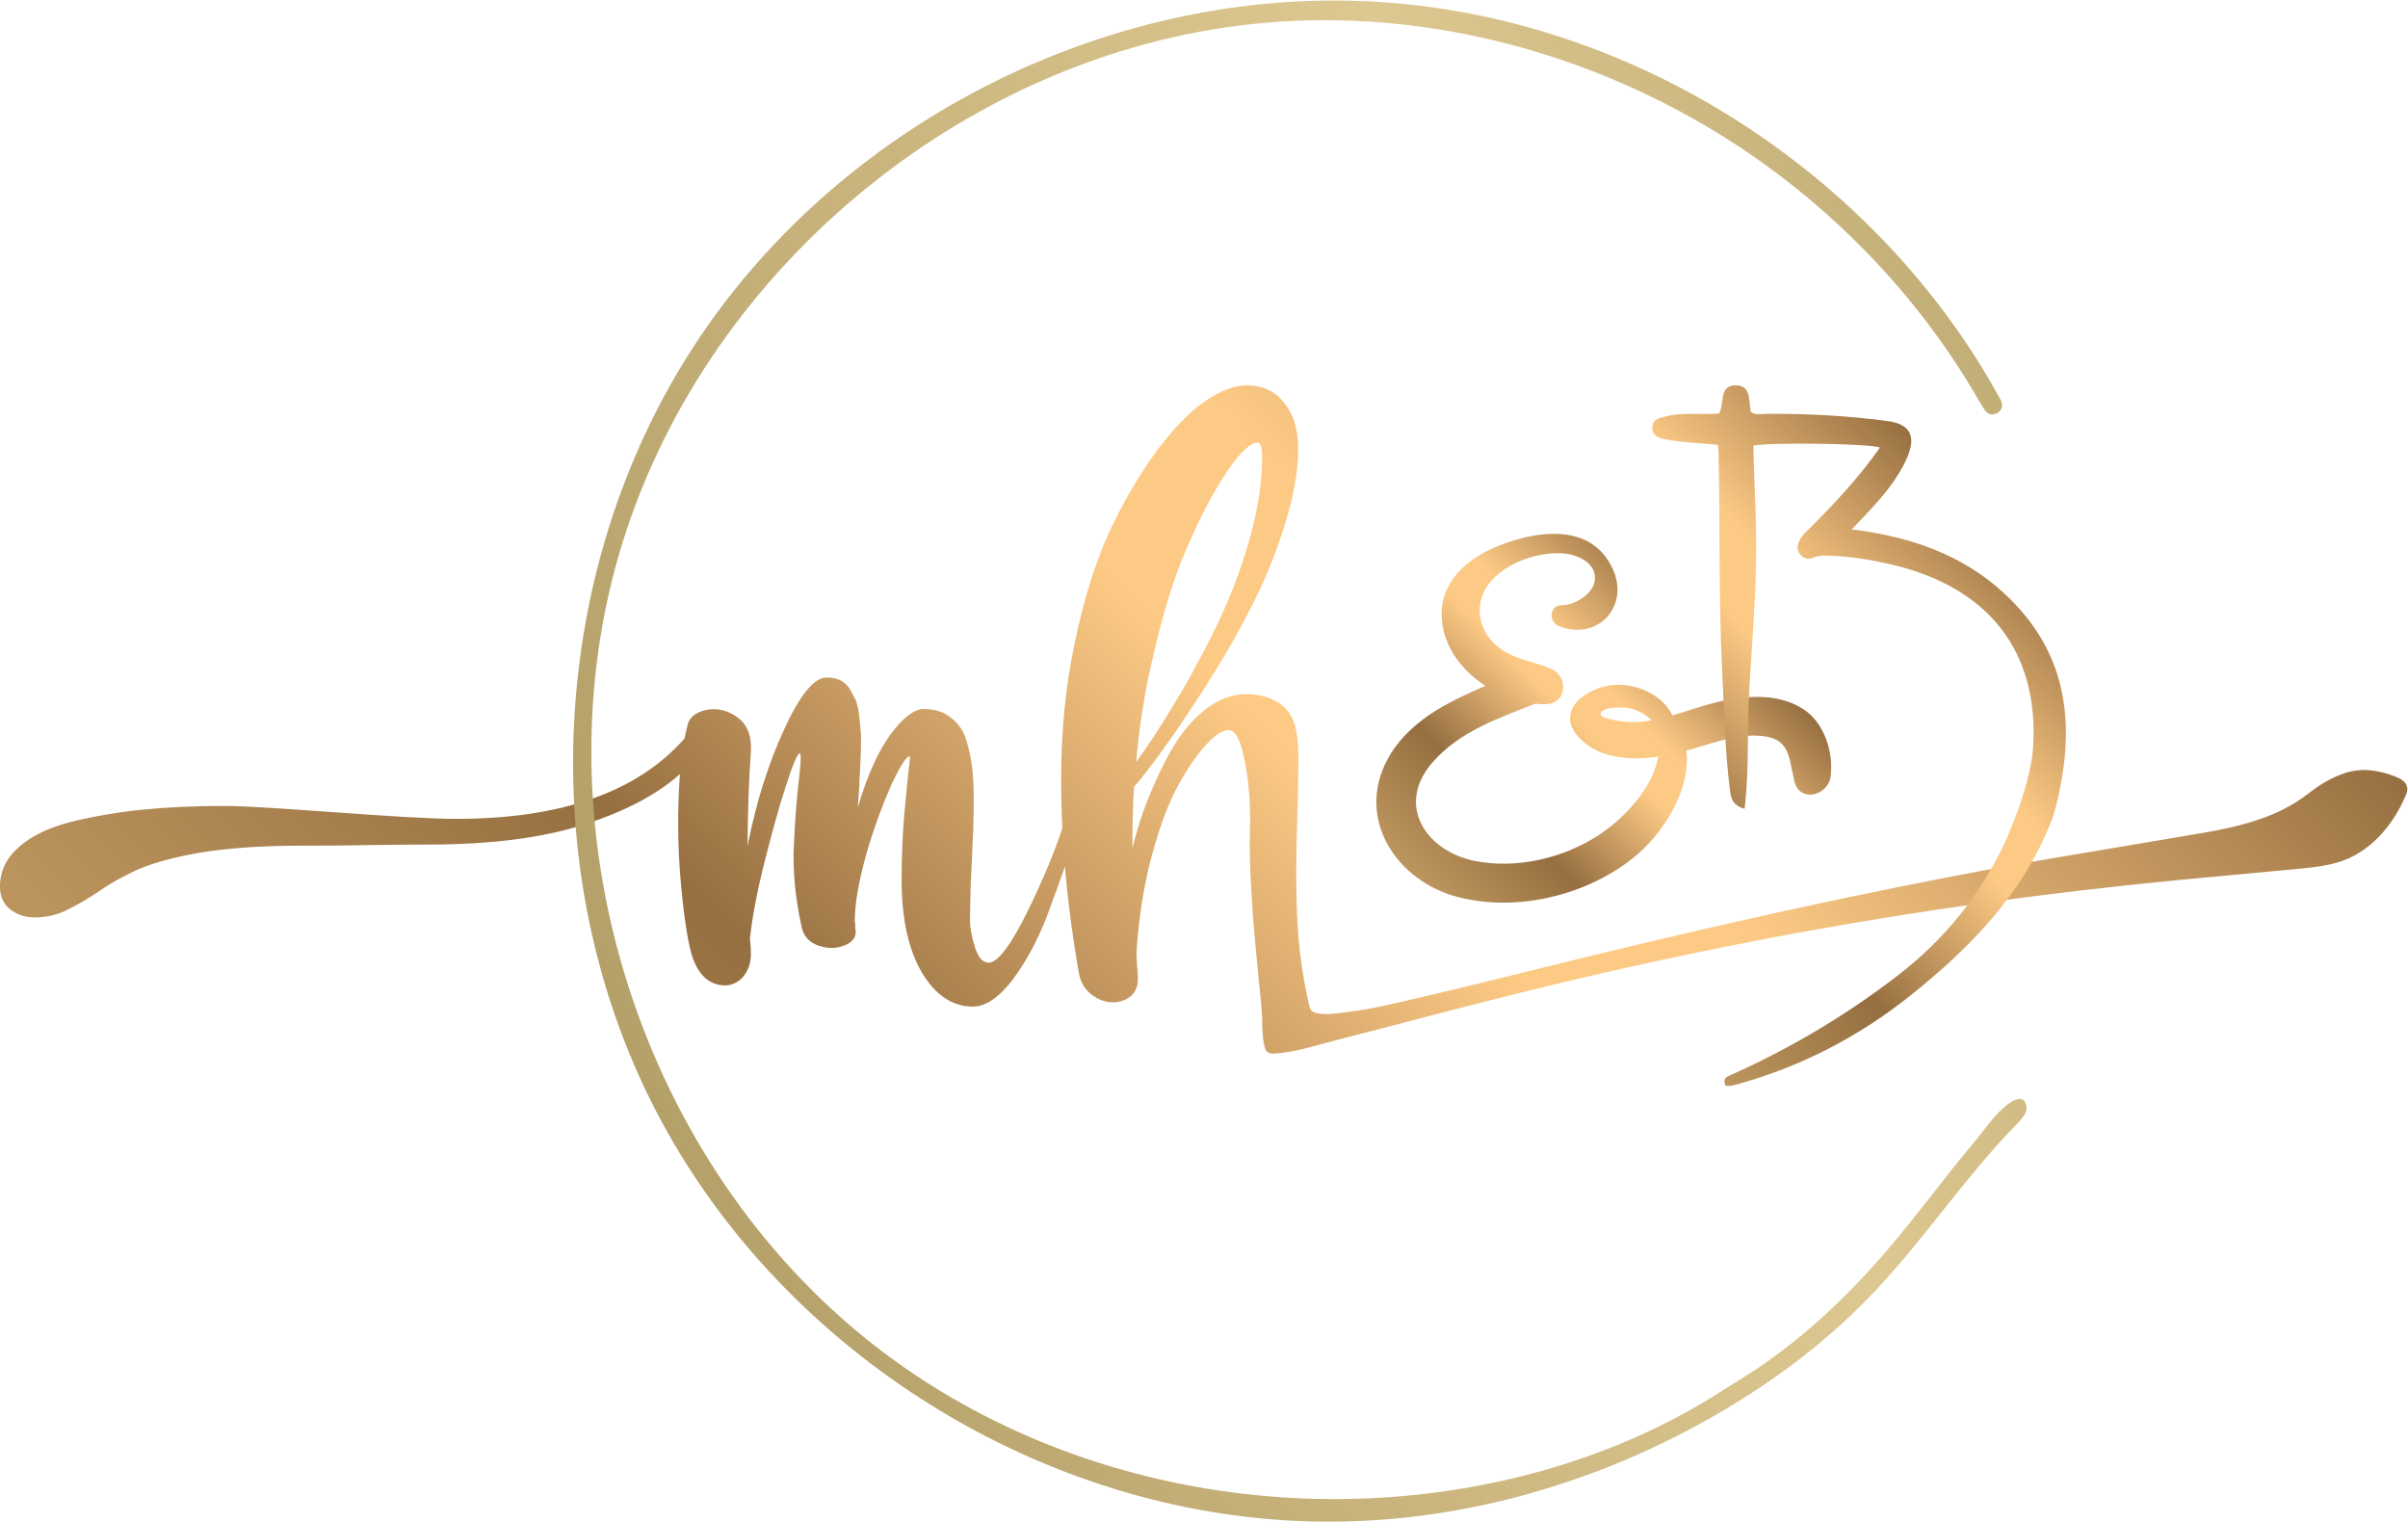 <?xml version="1.0" encoding="UTF-8" standalone="no"?>
<!-- Created with Inkscape (http://www.inkscape.org/) -->

<svg
   version="1.1"
   id="svg1"
   width="1304.194"
   height="824"
   viewBox="0 0 1304.194 824"
   sodipodi:docname="04.B.svg"
   inkscape:version="1.3.2 (091e20e, 2023-11-25, custom)"
   xmlns:inkscape="http://www.inkscape.org/namespaces/inkscape"
   xmlns:sodipodi="http://sodipodi.sourceforge.net/DTD/sodipodi-0.dtd"
   xmlns="http://www.w3.org/2000/svg"
   xmlns:svg="http://www.w3.org/2000/svg">
  <sodipodi:namedview
     id="namedview1"
     pagecolor="#ffffff"
     bordercolor="#000000"
     borderopacity="0.25"
     inkscape:showpageshadow="2"
     inkscape:pageopacity="0.0"
     inkscape:pagecheckerboard="0"
     inkscape:deskcolor="#d1d1d1"
     inkscape:zoom="0.53958333"
     inkscape:cx="651.42857"
     inkscape:cy="115.83012"
     inkscape:window-width="1920"
     inkscape:window-height="991"
     inkscape:window-x="-9"
     inkscape:window-y="-9"
     inkscape:window-maximized="1"
     inkscape:current-layer="svg1" />
  <defs
     id="defs1">
    <linearGradient
       x1="0"
       y1="0"
       x2="1"
       y2="0"
       gradientUnits="userSpaceOnUse"
       gradientTransform="matrix(512.305,512.305,512.305,-512.305,282.804,251.946)"
       spreadMethod="pad"
       id="linearGradient7">
      <stop
         style="stop-opacity:1;stop-color:#bc945d"
         offset="0"
         id="stop1" />
      <stop
         style="stop-opacity:1;stop-color:#bc945d"
         offset="0.011"
         id="stop2" />
      <stop
         style="stop-opacity:1;stop-color:#966f41"
         offset="0.278"
         id="stop3" />
      <stop
         style="stop-opacity:1;stop-color:#fdca85"
         offset="0.569"
         id="stop4" />
      <stop
         style="stop-opacity:1;stop-color:#fdca85"
         offset="0.627"
         id="stop5" />
      <stop
         style="stop-opacity:1;stop-color:#fdca85"
         offset="0.681"
         id="stop6" />
      <stop
         style="stop-opacity:1;stop-color:#966f41"
         offset="1"
         id="stop7" />
    </linearGradient>
    <linearGradient
       x1="0"
       y1="0"
       x2="1"
       y2="0"
       gradientUnits="userSpaceOnUse"
       gradientTransform="matrix(113.345,113.345,113.345,-113.345,631.866,486.81)"
       spreadMethod="pad"
       id="linearGradient14">
      <stop
         style="stop-opacity:1;stop-color:#bc945d"
         offset="0"
         id="stop8" />
      <stop
         style="stop-opacity:1;stop-color:#bc945d"
         offset="0.011"
         id="stop9" />
      <stop
         style="stop-opacity:1;stop-color:#966f41"
         offset="0.278"
         id="stop10" />
      <stop
         style="stop-opacity:1;stop-color:#fdca85"
         offset="0.569"
         id="stop11" />
      <stop
         style="stop-opacity:1;stop-color:#fdca85"
         offset="0.627"
         id="stop12" />
      <stop
         style="stop-opacity:1;stop-color:#fdca85"
         offset="0.681"
         id="stop13" />
      <stop
         style="stop-opacity:1;stop-color:#966f41"
         offset="1"
         id="stop14" />
    </linearGradient>
    <linearGradient
       x1="0"
       y1="0"
       x2="1"
       y2="0"
       gradientUnits="userSpaceOnUse"
       gradientTransform="matrix(170.219,170.219,170.219,-170.219,687.631,472.575)"
       spreadMethod="pad"
       id="linearGradient21">
      <stop
         style="stop-opacity:1;stop-color:#bc945d"
         offset="0"
         id="stop15" />
      <stop
         style="stop-opacity:1;stop-color:#bc945d"
         offset="0.011"
         id="stop16" />
      <stop
         style="stop-opacity:1;stop-color:#966f41"
         offset="0.278"
         id="stop17" />
      <stop
         style="stop-opacity:1;stop-color:#fdca85"
         offset="0.569"
         id="stop18" />
      <stop
         style="stop-opacity:1;stop-color:#fdca85"
         offset="0.627"
         id="stop19" />
      <stop
         style="stop-opacity:1;stop-color:#fdca85"
         offset="0.681"
         id="stop20" />
      <stop
         style="stop-opacity:1;stop-color:#966f41"
         offset="1"
         id="stop21" />
    </linearGradient>
    <linearGradient
       x1="0"
       y1="0"
       x2="1"
       y2="0"
       gradientUnits="userSpaceOnUse"
       gradientTransform="matrix(794.606,327.346,327.346,-794.606,252.511,400.24)"
       spreadMethod="pad"
       id="linearGradient24">
      <stop
         style="stop-opacity:1;stop-color:#af9b64"
         offset="0"
         id="stop22" />
      <stop
         style="stop-opacity:1;stop-color:#dec891"
         offset="0.578"
         id="stop23" />
      <stop
         style="stop-opacity:1;stop-color:#a5935c"
         offset="1"
         id="stop24" />
    </linearGradient>
  </defs>
  <g
     id="layer-MC0"
     transform="translate(-67.903,-308)">
    <path
       id="path7"
       d="m 540.191,685.916 c -6.567,-4.546 -13.133,-11.617 -20.036,-20.878 v 0 c -6.735,-9.429 -13.133,-20.373 -18.858,-32.663 v 0 c -5.555,-12.46 -10.27,-27.444 -13.806,-44.954 v 0 c -3.704,-17.511 -5.387,-35.695 -5.387,-54.72 v 0 c 0,-6.546 0.163,-13.187 0.491,-19.922 v 0 c -3.319,-9.978 -7.916,-21.081 -13.792,-33.114 v 0 c -7.072,-14.48 -12.46,-21.552 -16.164,-21.552 v 0 c -2.357,0 -4.209,2.021 -5.556,6.23 v 0 c -1.347,4.21 -2.02,7.914 -2.02,11.113 v 0 c 0,4.377 0.168,9.428 0.336,15.489 v 0 c 0.337,5.725 0.505,10.944 0.673,15.322 v 0 c 0.337,4.378 0.337,9.092 0.506,14.311 v 0 c 0,5.052 0,9.598 -0.337,13.302 v 0 c -0.169,3.703 -0.842,7.408 -1.683,10.943 v 0 c -0.843,3.704 -1.852,6.567 -3.368,8.755 v 0 c -1.516,2.189 -3.536,4.041 -6.062,5.557 v 0 c -2.525,1.346 -5.387,2.02 -8.923,2.02 v 0 c -3.704,0 -8.249,-3.367 -13.301,-10.102 v 0 c -5.051,-6.903 -9.597,-16.836 -13.47,-29.969 v 0 c 0.337,4.546 0.674,8.081 0.674,10.438 v 0 c 0.169,2.525 0.337,5.557 0.505,9.598 v 0 c 0.169,3.871 0.169,6.903 0.169,9.091 v 0 c -0.169,2.189 -0.337,4.715 -0.674,7.745 v 0 c -0.337,2.863 -0.842,5.22 -1.515,6.904 v 0 c -0.842,1.515 -1.684,3.198 -2.525,4.714 v 0 c -1.011,1.515 -2.189,2.525 -3.873,3.367 v 0 c -1.516,0.673 -3.199,1.011 -5.388,1.011 v 0 c -5.051,0 -10.775,-6.904 -17.173,-20.879 v 0 c -6.398,-13.806 -11.449,-29.632 -14.985,-47.648 v 0 c 0.168,14.48 0.505,26.939 1.347,37.714 v 0 c 0.505,6.567 -1.179,11.45 -5.22,14.48 v 0 c -4.04,3.032 -8.418,4.041 -12.795,3.2 v 0 c -4.546,-1.011 -7.073,-3.2 -7.746,-6.398 v 0 l -1.178,-5.22 c -19.026,-21.72 -50.006,-32.664 -92.771,-32.664 v 0 c -22.225,0 -76.424,5.256 -93.935,5.256 v 0 c -12.29,0 -23.402,-0.506 -33.505,-1.516 v 0 c -10.102,-1.01 -19.699,-2.693 -28.791,-4.882 v 0 C 70.963,513.038 63.724,509.67 58.673,505.124 v 0 c -5.22,-4.546 -7.746,-9.933 -7.746,-16.163 v 0 c 0,-3.873 1.348,-6.903 4.041,-9.092 v 0 c 2.694,-2.189 6.062,-3.368 10.102,-3.368 v 0 c 4.715,0 9.093,1.011 13.133,3.032 v 0 c 4.041,2.02 8.25,4.377 12.459,7.239 v 0 c 4.21,3.03 9.261,5.893 15.322,8.755 v 0 c 5.893,2.694 14.479,5.219 25.929,7.24 v 0 c 11.449,1.852 24.918,2.862 40.408,2.862 v 0 c 25.255,0 31.47,0.47 52.853,0.47 v 0 c 25.086,0 46.133,2.694 62.969,8.081 v 0 c 16.837,5.388 29.802,12.291 39.062,20.541 v 0 c -1.011,-13.974 -1.011,-28.622 0.337,-43.776 v 0 c 1.347,-15.153 3.03,-25.592 4.882,-30.979 v 0 c 2.02,-5.557 5.051,-9.092 9.092,-10.439 v 0 c 4.041,-1.347 7.577,-0.674 10.607,2.021 v 0 c 2.862,2.861 4.209,6.734 3.873,11.617 v 0 c 0,0.673 0,1.515 -0.168,2.694 v 0 c -0.169,1.01 -0.169,1.851 -0.169,2.357 v 0 c 0.842,7.408 2.526,17.174 5.556,29.296 v 0 c 3.03,12.122 5.893,22.729 8.923,31.99 v 0 c 2.862,9.092 4.883,13.637 5.725,13.637 v 0 c 0.674,0 0.505,-3.703 -0.336,-10.775 v 0 c -0.843,-7.071 -1.516,-15.827 -2.021,-26.265 v 0 c -0.506,-10.439 0.505,-21.552 3.199,-33.674 v 0 c 0.841,-3.704 3.199,-6.23 6.903,-7.408 v 0 c 3.873,-1.347 7.408,-1.179 10.607,0.168 v 0 c 3.367,1.347 4.715,3.536 4.378,6.23 v 0 c -0.168,0.336 -0.168,1.01 -0.168,1.852 v 0 c 0,0.673 0,1.347 -0.169,1.684 v 0 c 0,7.408 1.684,16.499 4.714,27.443 v 0 c 3.199,10.944 6.735,20.205 10.102,27.95 v 0 c 3.704,7.745 6.062,11.617 7.577,11.617 v 0 c 0,0 0,-1.852 -0.505,-5.724 v 0 c -0.506,-4.041 -1.01,-10.102 -1.852,-18.521 v 0 c -0.674,-8.587 -1.011,-17.174 -1.011,-25.928 v 0 c 0,-15.996 2.863,-28.623 8.251,-37.715 v 0 c 5.556,-9.261 12.459,-13.806 20.709,-13.806 v 0 c 5.22,0 10.607,3.704 16.164,10.944 v 0 c 5.387,7.24 10.101,15.826 13.974,25.928 v 0 c 2.775,7.569 5.267,14.192 7.262,20.012 v 0 c 1.192,-14.054 3.084,-28.516 5.703,-43.415 v 0 c 0.841,-4.545 3.366,-7.913 7.407,-10.102 v 0 c 4.041,-2.02 7.914,-2.189 11.449,-0.505 v 0 c 3.705,1.683 5.389,4.883 5.052,9.597 v 0 c 0,0.842 -0.169,2.525 -0.338,4.883 v 0 c -0.168,2.357 -0.168,4.041 -0.168,4.882 v 0 c 0.843,13.806 2.863,26.602 6.062,38.557 v 0 c 3.199,11.954 6.734,21.551 10.607,28.623 v 0 c 3.873,7.071 7.745,12.795 11.449,16.836 v 0 c 3.704,4.041 6.735,6.061 9.26,6.061 v 0 c 2.694,0 4.883,-3.872 6.398,-11.786 v 0 c 1.684,-7.913 2.357,-15.995 2.357,-24.245 v 0 c 0,-4.545 -0.185,-7.907 -0.168,-10.102 v 0 c 0.034,-4.257 0.148,-8.513 0.328,-12.766 v 0 c 0.548,-12.989 1.711,-25.939 3.002,-38.873 v 0 c 0.517,-5.176 1.058,-10.35 1.519,-15.531 v 0 c 0.444,-4.988 -0.034,-10.297 1.167,-15.174 v 0 c 0.194,-0.787 0.461,-1.599 1.054,-2.15 v 0 c 0.909,-0.846 2.299,-0.847 3.537,-0.747 v 0 c 8.725,0.703 17.14,3.591 25.581,5.716 v 0 c 5.398,1.359 10.787,2.755 16.174,4.159 v 0 c 6.108,1.592 12.212,3.195 18.319,4.79 v 0 c 6.827,1.781 13.656,3.552 20.492,5.298 v 0 c 7.554,1.929 15.118,3.827 22.69,5.686 v 0 c 8.294,2.035 16.6,4.021 24.919,5.951 v 0 c 9.042,2.099 18.1,4.133 27.172,6.098 v 0 c 9.801,2.121 19.62,4.163 29.455,6.121 v 0 c 10.57,2.104 21.158,4.112 31.764,6.024 v 0 c 11.348,2.044 22.716,3.979 34.101,5.805 v 0 c 12.135,1.945 24.291,3.766 36.465,5.465 v 0 c 12.934,1.806 25.887,3.473 38.857,5.005 v 0 c 13.742,1.624 27.502,3.096 41.276,4.423 v 0 c 15.887,1.529 31.815,2.888 47.719,4.449 v 0 c 5.443,0.535 10.921,1.076 16.182,2.57 v 0 c 13.155,3.735 22.668,14.911 27.875,27.163 v 0 c 0.403,0.949 0.775,1.953 0.705,2.981 v 0 c -0.128,1.899 -1.728,3.394 -3.449,4.204 v 0 c -0.58,0.272 -1.181,0.531 -1.798,0.773 v 0 c -2.969,1.167 -6.306,1.975 -9.357,2.337 v 0 c -3.684,0.436 -7.43,0.033 -10.947,-1.146 v 0 c -5.486,-1.839 -10.166,-4.724 -14.699,-8.288 v 0 c -12.163,-9.562 -27.77,-13.363 -42.722,-15.938 v 0 c -34.525,-5.945 -69.107,-11.316 -103.51,-17.98 v 0 c -29.881,-5.79 -59.661,-12.091 -89.341,-18.829 v 0 c -23.945,-5.435 -47.82,-11.168 -71.665,-17.025 v 0 c -17.639,-4.333 -35.253,-8.782 -52.945,-12.893 v 0 c -0.342,-0.079 -0.683,-0.159 -1.024,-0.238 v 0 c -6.861,-1.6 -13.716,-3.238 -20.648,-4.507 v 0 c -3.334,-0.61 -6.677,-1.096 -10.039,-1.507 v 0 c -3.49,-0.427 -6.972,-0.975 -10.481,-0.37 v 0 c -0.973,0.167 -1.991,0.453 -2.653,1.186 v 0 c -0.593,0.654 -0.806,1.559 -0.996,2.421 v 0 c -2.018,9.099 -3.519,18.176 -4.256,27.474 v 0 c -0.922,11.627 -1.001,23.308 -0.81,34.965 v 0 c 0.167,10.241 0.61,20.475 0.715,30.716 v 0 c 0.067,6.646 0.417,13.86 -1.376,20.336 v 0 c -2.618,9.462 -11.786,12.628 -19.868,12.628 v 0 c -5.219,0 -10.27,-1.852 -15.152,-5.22 v 0 c -4.883,-3.535 -9.261,-8.25 -13.133,-14.143 v 0 c -3.704,-5.893 -7.072,-12.628 -10.102,-19.867 v 0 c -3.031,-7.072 -5.725,-14.985 -7.745,-23.404 v 0 c 0,9.429 0.169,17.68 0.673,24.919 v 0 c 3.705,4.378 7.745,9.597 11.954,15.489 v 0 c 4.378,5.894 9.934,14.312 16.837,24.919 v 0 c 6.903,10.776 12.965,21.215 18.184,31.485 v 0 c 5.388,10.102 9.934,21.214 13.806,33.169 v 0 c 3.873,11.954 5.893,22.898 5.893,32.326 v 0 c 0,7.745 -1.852,13.975 -5.725,18.689 v 0 c -3.703,4.715 -8.755,7.072 -14.984,7.072 v 0 c -5.22,0 -11.112,-2.189 -17.51,-6.735 m -20.204,-101.19 c 3.367,14.48 7.071,26.603 10.944,36.537 v 0 c 4.04,9.765 8.081,18.52 12.29,26.097 v 0 c 4.209,7.408 7.914,13.133 11.112,16.668 v 0 c 3.2,3.536 5.725,5.388 7.408,5.388 v 0 c 1.348,0 2.021,-2.021 2.021,-5.725 v 0 c 0,-10.775 -1.852,-22.392 -5.556,-35.189 v 0 c -3.704,-12.627 -8.587,-24.75 -14.312,-36.367 v 0 c -5.724,-11.449 -11.28,-21.551 -16.499,-29.97 v 0 c -5.22,-8.587 -10.103,-16.163 -14.817,-22.561 v 0 c 1.347,15.658 3.873,30.811 7.409,45.122"
       transform="matrix(1.333,0,0,-1.333,0,1440)"
       style="fill:url(#linearGradient7);stroke:none" />
    <path
       id="path14"
       d="m 662.403,628.474 c -15.981,-5.711 -29.551,-17.424 -24.716,-36.189 v 0 c 2.274,-8.83 8.731,-16.469 16.798,-21.722 v 0 c -4.014,-1.627 -7.93,-3.526 -11.714,-5.386 v 0 c -11.169,-5.49 -21.992,-13.16 -28.031,-24.359 v 0 c -13.131,-24.357 3.716,-49.627 28.553,-56.038 v 0 c 23.868,-6.161 51.556,0.507 70.825,15.543 v 0 c 12.122,9.458 24.08,27.812 21.969,43.905 v 0 c 9.238,2.501 18.766,6.426 28.442,6.126 v 0 c 13.737,-0.425 12.928,-7.794 15.515,-18.592 v 0 c 2.127,-8.873 13.715,-5.778 14.688,1.988 v 0 c 1.242,9.927 -2.565,21.949 -11.322,27.509 v 0 c -10.854,6.892 -24.962,5.256 -36.756,2.21 v 0 c -5.312,-1.372 -10.721,-3.318 -16.201,-4.901 v 0 c -4.019,8.418 -14.858,13.199 -24.083,12.342 v 0 c -11.427,-1.062 -24.285,-10.955 -13.365,-21.846 v 0 c 8.139,-8.118 20.378,-8.865 31.631,-7.249 v 0 c -1.913,-12.953 -14.529,-25.628 -24.235,-31.956 v 0 C 686.138,500.562 667.29,496.115 650.435,499.38 v 0 c -19.937,3.863 -32.584,22.541 -17.604,39.917 v 0 c 10.972,12.729 26.744,18.014 41.85,24.004 v 0 c 1.46,-0.137 2.915,-0.219 4.347,-0.177 v 0 c 8.818,0.261 9.303,11.377 1.955,14.442 v 0 c -8.132,3.391 -16.78,3.902 -23.327,10.631 v 0 c -6.779,6.966 -7.447,16.821 -1.278,24.464 v 0 c 6.458,8.001 19.957,12.628 30.01,11.694 v 0 c 5.555,-0.516 12.929,-3.672 12.592,-10.48 v 0 c -0.286,-5.789 -8.354,-10.633 -13.443,-10.56 v 0 c -5.187,0.074 -5.475,-6.821 -1.151,-8.506 v 0 c 15.635,-6.093 28.827,7.944 21.83,23.257 v 0 c -4.871,10.66 -14.05,14.268 -23.942,14.268 v 0 c -6.667,0 -13.656,-1.638 -19.871,-3.86 m 45.838,-72.066 c -2.079,0.391 -8.216,1.2 -6.782,3.337 v 0 c 1.665,2.483 9.183,2.157 11.385,1.747 v 0 c 3.793,-0.705 6.662,-2.569 9.182,-4.919 v 0 -0.006 c -2.546,-0.443 -5.105,-0.713 -7.673,-0.713 v 0 c -2.032,0 -4.069,0.169 -6.112,0.554"
       transform="matrix(1.333,0,0,-1.333,0,1440)"
       style="fill:url(#linearGradient14);stroke:none" />
    <path
       id="path21"
       d="m 749.405,681.232 c -2.763,-0.265 -5.557,-0.227 -8.355,-0.19 v 0 c -4.456,0.06 -8.928,0.12 -13.319,-1.039 v 0 c -2.465,-0.651 -5.343,-1.026 -5.452,-4.312 v 0 c -0.114,-3.415 2.403,-4.399 5.329,-4.964 v 0 c 6.975,-1.348 14.077,-1.505 21.321,-2.219 v 0 c 0.113,-1.18 0.273,-2.164 0.292,-3.151 v 0 c 0.571,-29.531 -0.01,-59.079 1.453,-88.597 v 0 c 0.797,-16.087 1.1,-32.205 3.12,-48.206 v 0 c 0.387,-3.064 0.71,-6.478 5.982,-7.922 v 0 c 2.019,16.578 0.905,32.922 1.936,49.117 v 0 c 1.045,16.42 2.277,32.832 2.699,49.3 v 0 c 0.422,16.425 -0.754,32.8 -1.077,49.149 v 0 c 8.184,1.398 47.605,0.806 51.423,-0.818 v 0 c -8.431,-12.042 -18.351,-22.695 -28.71,-32.969 v 0 c -1.444,-1.434 -2.951,-2.778 -3.886,-4.66 v 0 c -0.976,-1.965 -1.365,-3.895 0.111,-5.711 v 0 c 1.437,-1.768 3.385,-2.307 5.487,-1.389 v 0 c 2.62,1.142 5.306,0.852 8.011,0.726 v 0 c 7.978,-0.373 15.82,-1.674 23.582,-3.485 v 0 c 39.567,-9.233 60.012,-35.294 57.663,-74.105 v 0 c -0.894,-14.763 -9.734,-34.764 -9.834,-35.018 v 0 c -0.503,-1.255 -1.018,-2.507 -1.592,-3.731 v 0 c -10.053,-21.442 -24.55,-39.424 -43.216,-53.858 v 0 C 801.544,437.073 779.017,423.663 754.99,412.825 v 0 c -1.924,-0.868 -4.42,-1.395 -2.938,-4.671 v 0 c 0.649,-0.041 1.324,-0.19 1.964,-0.099 v 0 c 0.991,0.142 1.966,0.419 2.934,0.686 v 0 c 25.957,7.18 49.406,19.402 70.361,36.152 v 0 c 24.897,19.899 46.737,42.406 58.018,73.183 v 0 c 10.442,37.596 3.981,64.039 -14.257,84.188 v 0 c -17.866,19.738 -40.998,28.615 -67.745,31.873 v 0 c 2.469,2.6 4.215,4.421 5.942,6.262 v 0 c 6.409,6.83 12.591,13.984 16.395,22.534 v 0 c 3.884,8.728 1.756,13.936 -7.731,15.206 v 0 c -16.508,2.209 -33.055,3.094 -49.688,2.941 v 0 c -1.95,-0.018 -4.07,-0.663 -5.878,0.782 v 0 c -1.151,4.142 0.455,10.609 -5.961,10.785 v 0 c -0.094,0.003 -0.186,0.004 -0.277,0.004 v 0 c -6.925,0 -4.417,-7.428 -6.724,-11.419"
       transform="matrix(1.333,0,0,-1.333,0,1440)"
       style="fill:url(#linearGradient21);stroke:none" />
    <path
       id="path24"
       d="M 332.848,708.549 C 273.763,617.746 267.499,495.073 317.027,398.723 v 0 c 49.529,-96.348 152.932,-162.648 261.16,-167.444 v 0 c 63.184,-2.8 126.072,15.623 179.572,48.903 v 0 c 19.91,12.385 38.456,27.039 54.605,44.065 v 0 c 20.328,21.428 36.719,46.357 57.295,67.545 v 0 c 2.001,2.061 4.783,4.889 4.687,7.075 v 0 c -0.298,6.876 -6.994,4.904 -16.97,-8.253 v 0 c -4.069,-5.365 -8.538,-10.415 -12.714,-15.698 v 0 c -8.347,-10.558 -16.535,-21.247 -25.203,-31.546 v 0 C 801.66,322.219 780.893,302.706 757.194,288.267 v 0 l -7.149,-4.477 C 704.673,254.794 649.841,240.735 596.277,240.198 v 0 c -53.575,-0.536 -107.459,12.477 -154.289,38.671 v 0 c -12.865,7.196 -25.181,15.381 -36.759,24.507 v 0 C 311.88,376.952 269.34,509.113 302.245,623.325 v 0 c 32.904,114.212 139.238,203.483 257.423,216.116 v 0 c 61.772,6.602 125.145,-8.002 179.119,-38.375 v 0 c 48.032,-27.029 88.814,-66.987 116.315,-114.791 v 0 c 0.432,-0.749 1.258,-2.164 2.318,-3.729 v 0 c 2.701,-3.987 8.816,-0.252 6.52,3.981 v 0 c -25.327,46.683 -63.737,86.321 -108.582,114.552 v 0 c -43.634,27.47 -94.095,44.462 -145.653,47.442 v 0 c -5.538,0.32 -11.094,0.479 -16.633,0.479 v 0 C 490.445,849.004 388.906,794.702 332.848,708.549"
       transform="matrix(1.333,0,0,-1.333,0,1440)"
       style="fill:url(#linearGradient24);stroke:none" />
  </g>
</svg>

